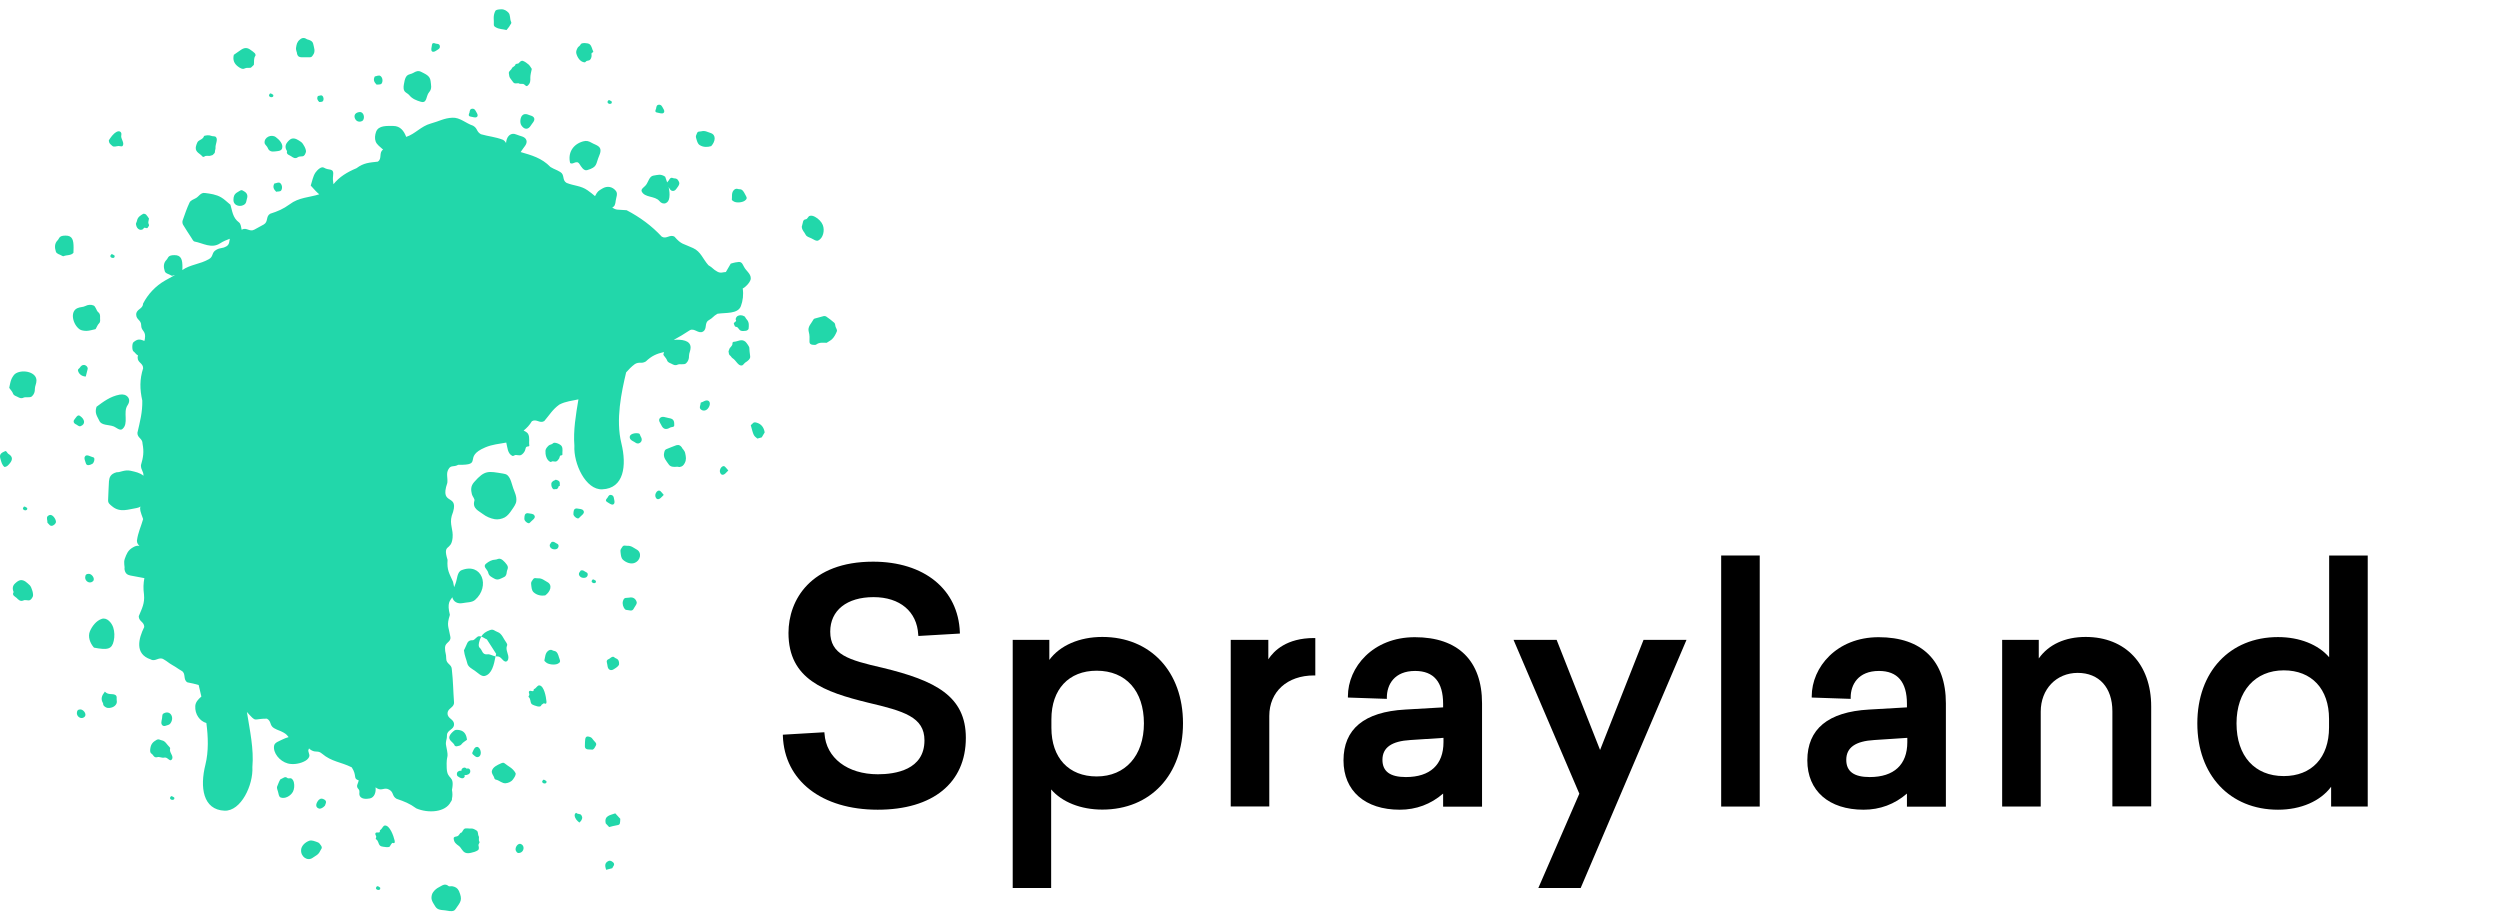 <?xml version="1.0" encoding="UTF-8"?> <svg xmlns="http://www.w3.org/2000/svg" width="130" height="48" viewBox="0 0 130 48" fill="none"> <path d="M45.641 42.105C42.728 42.105 40.792 40.596 40.709 38.267V38.204L42.867 38.077L42.874 38.147C42.956 39.409 44.067 40.262 45.648 40.262C46.555 40.262 48.072 40.034 48.072 38.5C48.072 37.288 47.012 36.979 45.133 36.537C42.874 35.981 41.001 35.331 41.001 32.913C41.001 31.202 42.15 29.207 45.4 29.207C48.06 29.207 49.83 30.647 49.913 32.882V32.945L47.755 33.071L47.748 33.002C47.685 31.802 46.797 31.051 45.425 31.051C44.035 31.051 43.172 31.739 43.172 32.844C43.172 34.043 44.105 34.315 45.895 34.725C48.637 35.388 50.224 36.196 50.224 38.368C50.224 40.71 48.51 42.105 45.641 42.105Z" fill="black"></path> <path d="M52.661 46.177V33.273H54.565V34.315C55.117 33.563 56.133 33.121 57.32 33.121C59.827 33.121 61.516 34.927 61.516 37.61C61.516 40.293 59.827 42.099 57.32 42.099C56.197 42.099 55.225 41.707 54.66 41.051V46.177H52.661V46.177ZM57.028 34.877C55.575 34.877 54.673 35.842 54.673 37.402V37.85C54.673 39.409 55.575 40.375 57.028 40.375C58.52 40.375 59.484 39.289 59.484 37.616C59.484 35.925 58.545 34.877 57.028 34.877Z" fill="black"></path> <path d="M63.998 41.941V33.273H65.953V34.283C66.245 33.835 66.911 33.178 68.326 33.178H68.396V35.123H68.326C66.936 35.123 66.003 35.969 66.003 37.231V41.935H63.998V41.941Z" fill="black"></path> <path d="M72.788 42.105C70.986 42.105 69.862 41.127 69.862 39.542C69.862 37.907 70.941 37.017 73.068 36.897L75.042 36.783V36.6C75.042 35.464 74.553 34.889 73.588 34.889C72.503 34.889 72.116 35.603 72.116 36.272V36.341L70.091 36.272V36.209C70.091 34.694 71.392 33.134 73.569 33.134C75.822 33.134 77.066 34.359 77.066 36.575V41.947H75.042V41.266C74.401 41.821 73.639 42.105 72.788 42.105ZM73.347 38.481C72.363 38.538 71.887 38.873 71.887 39.511C71.887 40.117 72.287 40.407 73.106 40.407C74.369 40.407 75.061 39.763 75.061 38.595V38.368L73.347 38.481Z" fill="black"></path> <path d="M79.993 46.177L82.125 41.272L78.704 33.273H80.945L83.204 38.999L85.464 33.273H87.698L82.195 46.177H79.993Z" fill="black"></path> <path d="M91.506 28.886H89.501V41.941H91.506V28.886Z" fill="black"></path> <path d="M96.907 42.105C95.105 42.105 93.981 41.127 93.981 39.542C93.981 37.907 95.061 37.017 97.187 36.897L99.161 36.783V36.6C99.161 35.464 98.672 34.889 97.707 34.889C96.622 34.889 96.235 35.603 96.235 36.272V36.341L94.21 36.272V36.209C94.21 34.694 95.511 33.134 97.688 33.134C99.942 33.134 101.186 34.359 101.186 36.575V41.947H99.161V41.266C98.52 41.821 97.758 42.105 96.907 42.105ZM97.466 38.481C96.482 38.538 96.006 38.873 96.006 39.511C96.006 40.117 96.406 40.407 97.225 40.407C98.488 40.407 99.18 39.763 99.18 38.595V38.368L97.466 38.481Z" fill="black"></path> <path d="M109.844 41.941V36.985C109.844 35.754 109.152 34.99 108.041 34.99C106.93 34.99 106.118 35.836 106.118 37.004V41.941H104.112V33.273H106.016V34.239C106.531 33.513 107.387 33.121 108.454 33.121C110.523 33.121 111.862 34.536 111.862 36.733V41.934H109.844V41.941Z" fill="black"></path> <path d="M118.457 42.105C115.95 42.105 114.261 40.3 114.261 37.617C114.261 34.933 115.95 33.128 118.457 33.128C119.58 33.128 120.551 33.519 121.116 34.176V28.886H123.122V41.941H121.218V40.912C120.659 41.663 119.644 42.105 118.457 42.105ZM118.755 34.858C117.263 34.858 116.299 35.944 116.299 37.617C116.299 39.308 117.238 40.356 118.755 40.356C120.209 40.356 121.11 39.391 121.11 37.831V37.383C121.11 35.824 120.209 34.858 118.755 34.858Z" fill="black"></path> <path fill-rule="evenodd" clip-rule="evenodd" d="M10.179 7.68C10.179 7.611 10.249 7.402 10.293 7.358C10.395 7.257 10.566 7.238 10.611 7.068C10.738 7.03 10.871 7.017 10.998 7.068C11.068 7.099 11.169 7.068 11.226 7.124C11.353 7.257 11.188 7.497 11.207 7.699C11.214 7.756 11.169 7.825 11.176 7.901C11.182 7.951 11.112 8.008 11.068 8.052C11.049 8.078 10.998 8.071 10.966 8.09C10.852 8.141 10.719 8.052 10.611 8.153C10.598 8.166 10.541 8.153 10.528 8.141C10.408 7.983 10.166 7.926 10.179 7.68ZM4.149 17.131C4.238 17.187 4.378 17.206 4.505 17.206C4.657 17.2 4.809 17.149 4.962 17.118C4.974 17.118 4.987 17.086 4.993 17.074C5.044 16.985 5.076 16.891 5.146 16.821C5.235 16.733 5.203 16.632 5.203 16.537C5.203 16.424 5.222 16.329 5.108 16.234C5 16.146 4.987 15.931 4.854 15.881C4.72 15.83 4.574 15.843 4.441 15.912C4.308 15.982 4.168 15.956 4.022 16.026C3.622 16.203 3.787 16.884 4.149 17.131ZM0.83 19.41C0.734 19.46 0.658 19.586 0.601 19.7C0.538 19.839 0.519 20.003 0.481 20.155C0.474 20.167 0.5 20.186 0.506 20.205C0.563 20.287 0.639 20.363 0.671 20.451C0.715 20.578 0.817 20.584 0.906 20.634C1.007 20.685 1.09 20.742 1.223 20.678C1.35 20.622 1.553 20.704 1.661 20.609C1.769 20.508 1.82 20.375 1.813 20.224C1.813 20.073 1.896 19.953 1.896 19.795C1.909 19.353 1.21 19.195 0.83 19.41ZM2.48 26.84C2.397 26.916 2.474 27.061 2.467 27.181C2.493 27.206 2.524 27.238 2.55 27.269C2.607 27.345 2.683 27.37 2.766 27.32C2.899 27.244 2.937 27.156 2.892 27.042C2.835 26.891 2.658 26.663 2.48 26.84ZM1.414 26.48C1.426 26.449 1.42 26.411 1.388 26.398C1.337 26.379 1.299 26.322 1.242 26.348C1.23 26.379 1.191 26.404 1.191 26.442C1.198 26.499 1.255 26.543 1.337 26.537C1.375 26.531 1.401 26.512 1.414 26.48ZM6.225 20.521C5.736 20.609 5.368 20.893 5.019 21.152C4.911 21.493 5.051 21.638 5.171 21.891C5.279 22.124 5.654 22.08 5.895 22.168C6.041 22.219 6.225 22.415 6.358 22.314C6.714 22.029 6.383 21.442 6.631 21.076C6.739 20.918 6.745 20.761 6.65 20.647C6.555 20.533 6.409 20.489 6.225 20.521ZM7.259 11.941C7.329 11.973 7.443 11.929 7.456 11.897C7.501 11.764 7.634 11.929 7.685 11.834C7.742 11.727 7.78 11.746 7.723 11.632C7.691 11.569 7.735 11.461 7.748 11.367C7.704 11.304 7.659 11.222 7.596 11.159C7.564 11.127 7.475 11.102 7.443 11.121C7.304 11.203 7.164 11.285 7.126 11.468C7.113 11.543 7.063 11.613 7.069 11.651C7.088 11.809 7.158 11.903 7.259 11.941ZM5.958 13.355C5.971 13.324 5.965 13.286 5.933 13.273C5.882 13.254 5.844 13.198 5.787 13.223C5.774 13.254 5.736 13.28 5.736 13.318C5.742 13.374 5.8 13.418 5.882 13.412C5.92 13.412 5.946 13.393 5.958 13.355ZM1.071 30.167C0.969 30.18 0.874 30.255 0.792 30.331C0.652 30.451 0.633 30.615 0.709 30.786C0.601 30.962 0.798 31.026 0.868 31.095C0.944 31.171 1.052 31.303 1.223 31.221C1.293 31.183 1.395 31.221 1.483 31.221C1.604 31.221 1.655 31.114 1.699 31.038C1.769 30.931 1.648 30.54 1.553 30.439C1.414 30.312 1.268 30.148 1.071 30.167ZM0.436 23.602C0.379 23.57 0.36 23.475 0.296 23.456C0.277 23.45 0.258 23.463 0.239 23.475C0.22 23.482 0.201 23.494 0.182 23.5C-0.002 23.589 -0.034 23.69 0.03 23.886C0.074 24.031 0.1 24.176 0.233 24.283C0.385 24.271 0.449 24.163 0.525 24.075C0.677 23.879 0.646 23.728 0.436 23.602ZM5.838 7.585C5.92 7.667 6.06 7.592 6.174 7.592C6.244 7.592 6.345 7.642 6.383 7.579C6.485 7.408 6.263 7.219 6.307 7.03C6.326 6.948 6.307 6.885 6.25 6.847C6.199 6.815 6.13 6.821 6.06 6.859C5.869 6.967 5.761 7.143 5.66 7.295C5.666 7.465 5.749 7.503 5.838 7.585ZM3.826 12.876C3.826 12.503 3.775 12.244 3.407 12.251C3.058 12.251 3.096 12.396 3 12.491C2.823 12.667 2.842 12.882 2.905 13.084C2.943 13.21 3.115 13.229 3.223 13.299C3.242 13.311 3.28 13.33 3.299 13.324C3.47 13.248 3.686 13.299 3.819 13.147C3.819 13.046 3.826 12.964 3.826 12.876ZM8.935 39.498C8.941 39.479 8.967 39.447 8.967 39.409C8.979 39.239 8.795 39.113 8.846 38.923C8.853 38.898 8.833 38.86 8.808 38.841C8.681 38.721 8.592 38.526 8.421 38.5C8.313 38.481 8.256 38.406 8.129 38.481C7.951 38.582 7.85 38.696 7.818 38.911C7.799 39.024 7.799 39.144 7.875 39.188C7.977 39.245 7.996 39.428 8.186 39.371C8.288 39.34 8.421 39.422 8.529 39.397C8.694 39.359 8.751 39.523 8.878 39.536C8.891 39.523 8.897 39.51 8.935 39.498ZM5.914 33.324C5.965 33.103 5.958 32.844 5.888 32.629C5.806 32.377 5.558 32.093 5.292 32.181C5 32.276 4.784 32.572 4.676 32.825C4.562 33.096 4.67 33.431 4.886 33.677C5.603 33.816 5.819 33.759 5.914 33.324ZM5.977 36.127C5.819 36.057 5.628 36.152 5.45 35.962C5.444 35.956 5.45 35.975 5.438 35.988C5.298 36.164 5.222 36.341 5.355 36.562C5.374 36.594 5.349 36.651 5.406 36.707C5.533 36.834 5.666 36.834 5.812 36.789C5.977 36.739 6.104 36.594 6.072 36.442C6.047 36.322 6.117 36.19 5.977 36.127ZM8.624 37.736C8.7 37.705 8.795 37.699 8.846 37.635C9.1 37.326 8.859 36.891 8.497 37.105C8.415 37.156 8.446 37.288 8.421 37.383C8.408 37.452 8.389 37.515 8.389 37.585C8.396 37.718 8.497 37.787 8.624 37.736ZM4.689 24.17C4.727 24.157 4.765 24.138 4.803 24.119C4.905 24.05 4.949 23.803 4.86 23.785C4.714 23.753 4.486 23.583 4.409 23.753C4.365 23.841 4.422 23.949 4.448 24.043C4.479 24.182 4.555 24.214 4.689 24.17ZM8.891 41.404C8.878 41.436 8.84 41.461 8.84 41.499C8.846 41.556 8.903 41.6 8.986 41.594C9.03 41.587 9.056 41.568 9.062 41.537C9.075 41.505 9.068 41.467 9.037 41.455C8.986 41.436 8.948 41.385 8.891 41.404ZM4.866 30.18C4.924 30.047 4.765 29.839 4.619 29.839C4.492 29.839 4.435 29.889 4.429 30.022C4.422 30.18 4.574 30.319 4.727 30.281C4.784 30.268 4.847 30.224 4.866 30.18ZM4.187 22.162C4.46 22.061 4.416 21.802 4.156 21.625C4.029 21.537 3.946 21.727 3.87 21.815C3.794 21.903 3.832 22.011 3.94 22.061C4.016 22.086 4.092 22.194 4.187 22.162ZM4.562 19.176C4.568 19.145 4.549 19.094 4.524 19.062C4.409 18.93 4.251 18.955 4.156 19.113C4.124 19.163 4.041 19.195 4.054 19.264C4.086 19.429 4.238 19.574 4.46 19.58C4.492 19.448 4.53 19.309 4.562 19.176ZM4.187 36.89C4.06 36.89 4.003 36.941 3.997 37.074C3.991 37.231 4.143 37.37 4.295 37.332C4.346 37.32 4.409 37.276 4.429 37.231C4.492 37.099 4.333 36.897 4.187 36.89ZM14.133 5.054C14.178 5.047 14.203 5.028 14.21 4.997C14.222 4.965 14.216 4.927 14.184 4.915C14.133 4.896 14.095 4.839 14.038 4.864C14.025 4.896 13.987 4.921 13.987 4.959C13.994 5.022 14.051 5.06 14.133 5.054ZM30.135 8.532C30.217 8.658 30.351 8.898 30.528 8.848C31.087 8.684 30.966 8.539 31.163 8.084C31.379 7.585 30.998 7.566 30.757 7.421C30.617 7.339 30.497 7.301 30.319 7.352C29.792 7.503 29.519 7.945 29.646 8.475C29.798 8.595 29.976 8.286 30.135 8.532ZM27.152 6.007C27.05 6.121 27.025 6.379 27.107 6.512C27.259 6.752 27.469 6.758 27.609 6.518C27.672 6.411 27.818 6.291 27.78 6.152C27.735 6.013 27.545 6.007 27.431 5.95C27.336 5.919 27.234 5.919 27.152 6.007ZM25.679 1.272C25.673 1.348 25.717 1.386 25.787 1.424C25.965 1.525 26.155 1.512 26.339 1.563C26.415 1.462 26.491 1.386 26.53 1.297C26.549 1.253 26.618 1.222 26.574 1.127C26.504 0.982 26.549 0.78 26.441 0.66C26.352 0.565 26.225 0.477 26.066 0.483C25.939 0.489 25.819 0.496 25.762 0.559C25.616 0.837 25.698 1.058 25.679 1.272ZM30.395 3.242C30.446 3.248 30.465 3.185 30.503 3.172C30.56 3.147 30.643 3.154 30.681 3.109C30.731 3.059 30.757 2.977 30.763 2.907C30.77 2.838 30.719 2.756 30.827 2.724C30.839 2.718 30.852 2.686 30.852 2.68C30.782 2.56 30.782 2.402 30.662 2.301C30.573 2.225 30.236 2.213 30.198 2.301C30.16 2.396 30.065 2.421 30.033 2.491C29.989 2.579 29.938 2.68 29.97 2.787C30.02 2.977 30.166 3.223 30.395 3.242ZM26.46 3.81C26.472 3.911 26.479 4.018 26.555 4.1C26.58 4.126 26.599 4.164 26.625 4.195C26.733 4.347 26.733 4.347 26.961 4.328C26.98 4.328 27.006 4.359 27.031 4.359C27.095 4.366 27.158 4.353 27.215 4.366C27.285 4.385 27.355 4.523 27.431 4.46C27.583 4.334 27.583 4.201 27.577 4.037C27.577 3.892 27.621 3.747 27.653 3.583C27.596 3.501 27.552 3.412 27.488 3.356C27.399 3.28 27.298 3.204 27.19 3.166C27.107 3.141 27.037 3.21 26.98 3.28C26.948 3.324 26.815 3.311 26.809 3.343C26.784 3.463 26.65 3.469 26.618 3.551C26.58 3.652 26.447 3.69 26.46 3.81ZM38.158 10.477C38.291 10.559 38.602 10.534 38.735 10.432C38.837 10.357 38.856 10.294 38.792 10.193C38.723 10.085 38.684 9.94 38.564 9.864C38.5 9.826 38.431 9.852 38.373 9.826C38.272 9.789 38.189 9.845 38.139 9.908C38.031 10.047 38.075 10.224 38.056 10.388C38.056 10.414 38.12 10.451 38.158 10.477ZM31.734 5.401C31.779 5.395 31.804 5.376 31.811 5.344C31.823 5.313 31.817 5.275 31.785 5.262C31.734 5.243 31.696 5.186 31.639 5.212C31.626 5.243 31.588 5.268 31.588 5.306C31.601 5.369 31.658 5.414 31.734 5.401ZM24.473 6.064C24.581 6.076 24.733 6.152 24.809 6.07C24.873 6.007 24.816 5.906 24.784 5.855C24.733 5.767 24.695 5.647 24.562 5.653C24.429 5.66 24.429 5.773 24.41 5.868C24.41 5.874 24.397 5.881 24.397 5.893C24.352 5.994 24.378 6.051 24.473 6.064ZM12.756 10.59C12.813 10.521 12.813 10.42 12.839 10.338C12.896 10.18 12.851 10.047 12.718 9.965C12.534 9.845 12.553 9.877 12.344 9.997C12.166 10.098 12.14 10.243 12.14 10.388C12.128 10.729 12.572 10.799 12.756 10.59ZM34.286 10.451C34.381 10.571 34.508 10.609 34.616 10.565C34.724 10.521 34.787 10.42 34.806 10.268C34.832 10.079 34.806 9.896 34.768 9.725C34.819 9.82 34.87 9.915 34.971 9.927C35.111 9.946 35.175 9.807 35.225 9.744C35.282 9.675 35.346 9.561 35.321 9.498C35.289 9.403 35.232 9.277 35.079 9.277C35.016 9.277 34.946 9.233 34.908 9.246C34.806 9.277 34.794 9.384 34.736 9.429C34.718 9.448 34.705 9.467 34.692 9.486C34.66 9.384 34.622 9.283 34.59 9.189C34.349 9.025 34.203 9.1 33.975 9.132C33.765 9.164 33.715 9.46 33.588 9.624C33.511 9.725 33.321 9.82 33.365 9.946C33.518 10.294 34.057 10.174 34.286 10.451ZM34.178 5.855C34.286 5.868 34.438 5.944 34.514 5.862C34.578 5.799 34.521 5.698 34.489 5.647C34.438 5.559 34.4 5.439 34.267 5.445C34.133 5.451 34.133 5.565 34.114 5.66C34.114 5.666 34.102 5.672 34.102 5.685C34.057 5.786 34.076 5.843 34.178 5.855ZM36.387 7.547C36.577 7.667 36.806 7.655 36.983 7.598C37.206 7.352 37.25 7.011 36.952 6.916C36.793 6.866 36.66 6.777 36.469 6.828C36.38 6.853 36.285 6.809 36.241 6.935C36.209 7.023 36.158 7.08 36.203 7.194C36.241 7.314 36.266 7.472 36.387 7.547ZM15.155 40.483C15.098 40.445 14.99 40.502 14.946 40.457C14.863 40.388 14.806 40.407 14.73 40.451C14.667 40.489 14.597 40.514 14.578 40.527C14.489 40.672 14.476 40.76 14.419 40.88C14.375 40.969 14.432 41.076 14.457 41.171C14.489 41.278 14.495 41.429 14.59 41.467C14.8 41.556 15.105 41.404 15.232 41.171C15.301 41.038 15.32 40.849 15.282 40.685C15.263 40.609 15.225 40.527 15.155 40.483ZM14.279 7.876C14.406 7.857 14.616 7.869 14.667 7.724C14.749 7.491 14.508 7.251 14.343 7.131C14.108 6.96 13.727 7.137 13.759 7.434C13.772 7.528 13.886 7.592 13.924 7.693C13.987 7.869 14.133 7.895 14.279 7.876ZM22.677 2.636C22.759 2.579 22.886 2.541 22.874 2.409C22.861 2.276 22.753 2.282 22.658 2.27C22.651 2.27 22.639 2.263 22.632 2.257C22.531 2.219 22.467 2.244 22.461 2.339C22.455 2.446 22.385 2.598 22.467 2.674C22.537 2.724 22.632 2.667 22.677 2.636ZM15.136 8.122C15.219 8.179 15.346 8.286 15.492 8.172C15.549 8.128 15.65 8.141 15.733 8.128C15.847 8.109 15.873 7.996 15.904 7.92C15.955 7.806 15.771 7.459 15.657 7.383C15.511 7.282 15.339 7.156 15.162 7.213C15.073 7.244 14.99 7.333 14.927 7.415C14.819 7.554 14.825 7.712 14.927 7.857C14.87 8.04 15.06 8.065 15.136 8.122ZM12.363 3.45C12.458 3.526 12.61 3.621 12.712 3.564C12.832 3.501 12.934 3.545 13.048 3.52C13.092 3.475 13.15 3.425 13.2 3.374C13.226 3.217 13.175 3.046 13.283 2.895C13.302 2.869 13.277 2.794 13.245 2.762C13.181 2.699 13.105 2.648 13.035 2.598C12.87 2.472 12.724 2.465 12.54 2.585C12.407 2.674 12.274 2.775 12.159 2.85C12.09 3.122 12.185 3.311 12.363 3.45ZM14.267 9.542C14.165 9.725 14.241 9.852 14.362 9.972C14.444 9.946 14.571 9.978 14.622 9.902C14.698 9.789 14.673 9.599 14.565 9.517C14.482 9.454 14.362 9.536 14.267 9.542ZM19.846 4.34C19.922 4.227 19.897 4.037 19.789 3.955C19.7 3.886 19.579 3.968 19.491 3.974C19.389 4.157 19.465 4.284 19.586 4.403C19.668 4.385 19.795 4.416 19.846 4.34ZM21.274 4.94C21.433 5.142 21.655 5.224 21.89 5.294C22.017 5.331 22.105 5.294 22.156 5.167C22.207 5.041 22.226 4.896 22.309 4.801C22.48 4.612 22.41 4.416 22.391 4.214C22.359 3.924 22.105 3.848 21.896 3.734C21.75 3.659 21.623 3.709 21.49 3.791C21.388 3.854 21.249 3.854 21.16 3.936C21.077 4.025 21.039 4.17 21.02 4.296C20.995 4.422 20.957 4.58 21.02 4.713C21.077 4.826 21.211 4.858 21.274 4.94ZM15.669 2.977C15.822 2.983 15.968 2.97 16.12 2.977C16.203 2.977 16.228 2.933 16.272 2.869C16.425 2.667 16.323 2.472 16.285 2.276C16.253 2.137 16.114 2.08 15.98 2.049C15.936 2.036 15.898 1.998 15.86 1.986C15.752 1.96 15.676 1.979 15.581 2.068C15.441 2.188 15.422 2.314 15.396 2.472C15.371 2.617 15.454 2.724 15.447 2.8C15.492 2.958 15.581 2.97 15.669 2.977ZM16.793 5.256C16.85 5.174 16.831 5.035 16.755 4.978C16.691 4.927 16.602 4.991 16.533 4.991C16.456 5.123 16.514 5.218 16.602 5.306C16.666 5.294 16.755 5.313 16.793 5.256ZM18.621 6.316C18.703 6.342 18.83 6.323 18.881 6.247C18.957 6.133 18.932 5.944 18.824 5.862C18.735 5.792 18.602 5.837 18.526 5.881C18.348 5.994 18.456 6.272 18.621 6.316ZM36.825 20.836C36.698 20.779 36.565 20.906 36.438 20.937C36.438 21.051 36.342 21.19 36.431 21.278C36.545 21.392 36.73 21.373 36.837 21.209C36.933 21.07 36.945 20.893 36.825 20.836ZM31.658 34.27C31.569 34.302 31.531 34.365 31.557 34.447C31.595 34.574 31.576 34.763 31.703 34.826C31.829 34.889 31.937 34.782 32.014 34.738C32.09 34.687 32.191 34.605 32.191 34.536C32.198 34.435 32.185 34.296 32.039 34.239C31.976 34.22 31.925 34.151 31.887 34.151C31.779 34.151 31.728 34.245 31.658 34.27ZM31.499 42.818C31.563 42.888 31.626 42.957 31.677 43.008C31.804 42.976 31.925 42.938 32.052 42.919C32.21 42.894 32.236 42.875 32.248 42.717C32.255 42.673 32.255 42.635 32.255 42.578C32.16 42.471 32.071 42.383 31.994 42.294C31.741 42.389 31.404 42.408 31.499 42.818ZM31.798 25.742C31.671 25.704 31.633 25.811 31.582 25.893C31.576 25.899 31.569 25.906 31.563 25.912C31.487 25.994 31.487 26.057 31.576 26.108C31.677 26.158 31.791 26.278 31.893 26.228C31.976 26.183 31.956 26.07 31.944 26.013C31.918 25.912 31.931 25.779 31.798 25.742ZM32.724 31.076C32.572 31.108 32.458 31.032 32.394 31.253C32.35 31.398 32.401 31.581 32.509 31.689C32.547 31.726 32.604 31.714 32.648 31.726C32.87 31.771 32.902 31.758 32.997 31.575C33.042 31.493 33.137 31.398 33.105 31.297C33.054 31.133 32.915 31.032 32.724 31.076ZM33.099 28.57C32.947 28.488 32.826 28.368 32.617 28.381C32.521 28.387 32.432 28.324 32.356 28.444C32.306 28.526 32.242 28.576 32.267 28.702C32.286 28.848 32.286 29.006 32.394 29.107C32.566 29.264 32.813 29.346 32.997 29.271C33.321 29.144 33.391 28.721 33.099 28.57ZM31.588 44.801C31.461 44.889 31.442 45.003 31.518 45.23C31.62 45.205 31.728 45.173 31.836 45.148C31.855 45.116 31.868 45.085 31.893 45.047C31.95 44.971 31.95 44.902 31.88 44.839C31.772 44.744 31.683 44.731 31.588 44.801ZM33.219 22.541C33.054 22.497 32.705 22.547 32.75 22.768C32.775 22.907 32.966 22.951 33.08 23.04C33.105 23.058 33.162 23.065 33.2 23.059C33.372 23.014 33.416 22.857 33.321 22.705C33.283 22.654 33.289 22.56 33.219 22.541ZM30.554 29.927C30.573 29.864 30.566 29.795 30.497 29.763C30.401 29.725 30.325 29.618 30.198 29.668C30.166 29.731 30.09 29.782 30.103 29.864C30.122 29.978 30.236 30.066 30.395 30.047C30.484 30.035 30.528 29.997 30.554 29.927ZM29.976 42.276C29.944 42.244 29.875 42.339 29.881 42.395C29.894 42.566 30.002 42.673 30.128 42.774C30.16 42.736 30.198 42.711 30.217 42.679C30.294 42.547 30.294 42.503 30.23 42.389C30.173 42.301 30.046 42.351 29.976 42.276ZM30.712 38.336C30.459 38.229 30.427 38.349 30.42 38.582C30.414 38.658 30.414 38.728 30.414 38.803C30.408 38.904 30.471 38.955 30.56 38.968C30.649 38.98 30.744 38.974 30.827 38.98C30.865 38.949 30.89 38.93 30.909 38.904C31.042 38.683 31.042 38.683 30.865 38.494C30.814 38.444 30.789 38.368 30.712 38.336ZM30.909 30.325C30.954 30.319 30.979 30.3 30.985 30.268C30.998 30.236 30.992 30.199 30.96 30.186C30.909 30.167 30.871 30.11 30.814 30.136C30.801 30.167 30.763 30.192 30.763 30.23C30.776 30.287 30.833 30.331 30.909 30.325ZM35.447 23.254C35.333 23.109 35.225 23.128 35.13 23.166C34.971 23.223 34.813 23.292 34.654 23.355C34.572 23.387 34.559 23.45 34.54 23.526C34.464 23.797 34.654 23.968 34.775 24.151C34.864 24.283 35.035 24.29 35.194 24.271C35.244 24.264 35.301 24.29 35.346 24.283C35.467 24.264 35.536 24.214 35.606 24.081C35.701 23.898 35.67 23.753 35.632 23.576C35.606 23.418 35.473 23.336 35.447 23.254ZM38.761 17.768C38.558 17.598 38.355 17.768 38.151 17.774C38.126 17.774 38.081 17.819 38.088 17.838C38.107 17.995 37.942 18.052 37.916 18.179C37.91 18.216 37.878 18.254 37.885 18.286C37.898 18.355 37.904 18.444 37.948 18.475C38.018 18.52 38.043 18.602 38.094 18.627C38.278 18.74 38.38 19.031 38.57 19.006C38.653 18.993 38.691 18.892 38.761 18.848C38.888 18.772 39.034 18.658 39.008 18.52C38.977 18.343 38.977 18.216 38.964 18.071C38.951 18.008 38.812 17.812 38.761 17.768ZM39.326 21.973C39.249 21.954 39.192 21.954 39.142 22.017C39.11 22.049 39.072 22.08 39.04 22.112C39.186 22.654 39.186 22.654 39.383 22.806C39.459 22.787 39.541 22.762 39.611 22.743C39.662 22.654 39.719 22.566 39.764 22.484C39.719 22.225 39.592 22.042 39.326 21.973ZM37.561 24.258C37.485 24.296 37.415 24.435 37.434 24.529C37.472 24.694 37.58 24.738 37.707 24.631C37.764 24.58 37.815 24.523 37.872 24.466C37.815 24.403 37.777 24.34 37.72 24.29C37.682 24.239 37.624 24.22 37.561 24.258ZM42.556 12.503C42.797 12.383 42.899 11.992 42.785 11.701C42.721 11.537 42.563 11.373 42.385 11.278C42.296 11.228 42.194 11.196 42.099 11.228C42.023 11.253 41.985 11.392 41.915 11.398C41.782 11.417 41.763 11.487 41.744 11.588C41.731 11.676 41.693 11.758 41.693 11.783C41.699 11.986 41.826 12.055 41.89 12.2C41.941 12.307 42.08 12.345 42.182 12.389C42.302 12.446 42.448 12.56 42.556 12.503ZM16.501 43.791C16.361 43.746 16.215 43.671 16.076 43.721C15.854 43.803 15.669 43.993 15.657 44.195C15.631 44.548 15.987 44.801 16.26 44.605C16.399 44.504 16.564 44.447 16.647 44.252C16.685 44.163 16.78 44.106 16.704 43.986C16.641 43.911 16.622 43.828 16.501 43.791ZM30.103 26.941C30.198 26.821 30.452 26.695 30.332 26.543C30.268 26.461 30.148 26.468 30.052 26.449C29.906 26.417 29.837 26.48 29.824 26.619C29.817 26.663 29.817 26.701 29.817 26.745C29.837 26.865 30.04 27.011 30.103 26.941ZM34.203 25.527C34.127 25.565 34.057 25.704 34.076 25.798C34.114 25.963 34.222 26.007 34.349 25.899C34.407 25.849 34.457 25.792 34.514 25.735C34.457 25.672 34.419 25.609 34.362 25.558C34.324 25.514 34.267 25.495 34.203 25.527ZM38.164 16.846C38.221 16.96 38.183 16.985 38.31 17.004C38.386 17.017 38.424 17.156 38.52 17.194C38.596 17.225 38.697 17.213 38.792 17.2C38.843 17.194 38.919 17.137 38.926 17.099C38.945 16.929 38.964 16.758 38.831 16.613C38.773 16.55 38.748 16.468 38.71 16.449C38.577 16.373 38.443 16.379 38.348 16.436C38.278 16.48 38.24 16.6 38.259 16.625C38.342 16.733 38.12 16.752 38.164 16.846ZM34.851 22.232C34.908 22.2 34.997 22.219 35.047 22.168C35.06 22.156 35.054 22.131 35.06 22.112C35.06 22.093 35.06 22.067 35.06 22.049C35.06 21.846 34.984 21.771 34.775 21.739C34.622 21.714 34.438 21.613 34.318 21.739C34.21 21.853 34.33 21.992 34.381 22.093C34.483 22.326 34.635 22.364 34.851 22.232ZM39.04 14.466C39.04 14.227 38.792 14.081 38.691 13.879C38.564 13.62 38.526 13.589 38.24 13.646C38.164 13.658 38.094 13.684 37.999 13.709C37.91 13.867 37.821 14.006 37.745 14.145C37.599 14.145 37.485 14.227 37.301 14.126C37.053 13.987 37.085 13.936 36.837 13.791C36.552 13.475 36.444 13.084 36.044 12.901C35.517 12.655 35.441 12.73 35.073 12.307C34.825 12.168 34.66 12.453 34.413 12.307C33.886 11.739 33.283 11.297 32.585 10.931C32.115 10.893 32.033 10.938 31.836 10.786C31.963 10.736 31.994 10.641 32.02 10.42C32.039 10.268 32.141 10.073 32.026 9.927C31.861 9.713 31.582 9.643 31.315 9.807C31.112 9.934 31.081 9.934 30.941 10.199C30.827 10.104 30.712 10.003 30.554 9.896C30.205 9.65 29.855 9.669 29.462 9.511C29.214 9.366 29.38 9.088 29.132 8.943C28.884 8.797 28.872 8.829 28.624 8.684C28.167 8.21 27.634 8.071 27.075 7.907C27.095 7.882 27.107 7.863 27.126 7.831C27.221 7.667 27.437 7.497 27.374 7.295C27.31 7.087 27.031 7.08 26.86 6.998C26.72 6.935 26.568 6.941 26.447 7.074C26.371 7.156 26.326 7.295 26.314 7.434C26.282 7.377 26.238 7.32 26.155 7.27C25.749 7.112 25.419 7.099 25.006 6.979C24.759 6.834 24.848 6.682 24.6 6.537C24.219 6.411 23.921 6.102 23.527 6.121C23.089 6.14 22.842 6.304 22.398 6.424C21.89 6.563 21.591 6.967 21.122 7.118C21.008 6.809 20.811 6.55 20.455 6.55C20.132 6.55 19.681 6.506 19.554 6.859C19.497 7.023 19.478 7.206 19.535 7.358C19.598 7.528 19.763 7.629 19.922 7.781C19.687 7.92 19.884 8.267 19.643 8.406C19.211 8.456 18.913 8.463 18.538 8.747C18.043 8.955 17.65 9.195 17.339 9.58C17.313 9.429 17.301 9.29 17.32 9.151C17.383 8.696 17.117 8.892 16.85 8.722C16.704 8.627 16.488 8.854 16.399 8.98C16.272 9.176 16.234 9.422 16.158 9.65C16.355 9.871 16.482 10.009 16.602 10.104C16.095 10.268 15.536 10.262 15.066 10.622C14.717 10.874 14.457 10.982 14.051 11.114C13.81 11.253 13.962 11.525 13.721 11.67C13.473 11.809 13.473 11.802 13.226 11.941C12.978 12.08 12.82 11.802 12.578 11.941C12.572 11.941 12.572 11.948 12.566 11.948C12.54 11.815 12.521 11.638 12.432 11.569C12.09 11.323 12.077 10.944 11.982 10.647C11.804 10.502 11.664 10.357 11.499 10.262C11.239 10.111 10.947 10.073 10.655 10.035C10.427 10.003 10.344 10.224 10.179 10.306C10.065 10.363 9.913 10.426 9.862 10.521C9.716 10.824 9.608 11.152 9.494 11.474C9.475 11.537 9.487 11.638 9.525 11.695C9.659 11.916 9.798 12.131 9.944 12.352C9.995 12.427 10.046 12.547 10.116 12.56C10.554 12.642 10.998 12.945 11.442 12.655C11.607 12.547 11.779 12.478 11.95 12.415C11.918 12.554 11.937 12.711 11.779 12.806C11.537 12.945 11.48 12.857 11.239 12.995C10.992 13.134 11.112 13.336 10.865 13.475C10.389 13.747 9.906 13.747 9.481 14.043C9.481 13.993 9.487 13.943 9.487 13.892C9.487 13.52 9.436 13.261 9.068 13.267C8.719 13.267 8.757 13.412 8.662 13.507C8.484 13.684 8.503 13.898 8.567 14.1C8.605 14.227 8.776 14.245 8.884 14.315C8.903 14.328 8.941 14.347 8.96 14.34C9.005 14.321 9.056 14.309 9.1 14.302C8.922 14.397 8.757 14.492 8.586 14.586C8.091 14.87 7.697 15.287 7.437 15.792C7.437 16.07 7.082 16.07 7.082 16.354C7.082 16.632 7.342 16.632 7.342 16.916C7.342 17.194 7.545 17.194 7.545 17.478C7.545 17.598 7.526 17.667 7.507 17.73C7.456 17.705 7.399 17.686 7.329 17.667C7.164 17.629 7.05 17.705 6.942 17.794C6.859 17.857 6.859 18.216 6.942 18.273C7.025 18.33 7.075 18.437 7.177 18.482C7.164 18.513 7.158 18.551 7.158 18.595C7.158 18.873 7.443 18.873 7.443 19.151C7.259 19.725 7.266 20.237 7.399 20.83C7.412 21.436 7.278 21.928 7.145 22.509C7.145 22.787 7.412 22.787 7.412 23.071C7.494 23.507 7.45 23.778 7.329 24.189C7.329 24.466 7.456 24.466 7.462 24.738C7.266 24.58 7.044 24.536 6.79 24.479C6.479 24.41 6.237 24.574 6.072 24.555C5.73 24.643 5.685 24.839 5.666 25.028C5.641 25.35 5.641 25.672 5.622 25.994C5.609 26.165 5.711 26.228 5.831 26.329C6.244 26.676 6.688 26.48 7.107 26.417C7.183 26.404 7.247 26.379 7.304 26.341C7.259 26.487 7.297 26.594 7.443 26.992C7.329 27.396 7.177 27.686 7.12 28.115C7.12 28.248 7.183 28.317 7.253 28.387C7.145 28.361 7.037 28.387 6.904 28.469C6.65 28.614 6.58 28.81 6.491 29.05C6.409 29.271 6.504 29.466 6.472 29.58C6.504 29.845 6.644 29.896 6.783 29.927C7.018 29.978 7.259 30.009 7.494 30.06C7.501 30.06 7.501 30.06 7.507 30.06C7.456 30.344 7.443 30.584 7.488 30.918C7.532 31.379 7.38 31.644 7.215 32.042C7.215 32.326 7.501 32.326 7.501 32.604C7.202 33.204 6.993 34.012 7.837 34.289C8.078 34.428 8.256 34.138 8.497 34.277C8.738 34.416 8.726 34.447 8.967 34.586C9.214 34.725 9.202 34.744 9.443 34.883C9.69 35.022 9.5 35.344 9.747 35.483C9.951 35.52 10.141 35.565 10.331 35.621C10.376 35.798 10.42 36.007 10.471 36.221C10.3 36.367 10.166 36.518 10.154 36.714C10.128 37.149 10.395 37.503 10.731 37.597C10.826 38.311 10.852 39.075 10.681 39.763C10.389 40.931 10.547 42.111 11.677 42.156C12.534 42.187 13.175 40.817 13.124 39.889C13.207 38.949 12.991 37.976 12.839 37.023C13.365 37.604 13.137 37.364 13.88 37.37C14.127 37.509 14.007 37.718 14.248 37.863C14.495 38.002 14.514 37.964 14.762 38.103C14.914 38.191 14.946 38.26 15.009 38.33C14.901 38.361 14.793 38.399 14.692 38.45C14.527 38.538 14.286 38.601 14.254 38.772C14.184 39.144 14.54 39.586 14.965 39.7C15.2 39.763 15.524 39.731 15.784 39.611C15.911 39.555 16.038 39.472 16.082 39.334C16.12 39.226 15.993 39.069 16.044 38.98C16.057 38.955 16.063 38.936 16.069 38.917C16.101 38.949 16.133 38.98 16.19 39.012C16.438 39.151 16.526 39.005 16.742 39.188C17.25 39.618 17.726 39.618 18.291 39.902C18.583 40.35 18.342 40.489 18.653 40.577C18.64 40.64 18.621 40.704 18.596 40.76C18.545 40.868 18.564 40.956 18.634 41.026C18.735 41.127 18.665 41.234 18.691 41.341C18.748 41.556 19.034 41.562 19.237 41.518C19.471 41.467 19.56 41.196 19.529 40.943C19.554 40.962 19.586 40.981 19.617 41C19.865 41.139 19.992 40.918 20.239 41.063C20.487 41.202 20.373 41.392 20.62 41.537C21.026 41.676 21.293 41.777 21.648 42.036C22.264 42.301 23.172 42.25 23.445 41.688C23.451 41.676 23.464 41.669 23.47 41.657C23.502 41.606 23.508 41.568 23.502 41.524C23.534 41.398 23.534 41.246 23.502 41.076C23.661 40.268 23.254 40.602 23.229 39.94C23.197 39.132 23.362 39.561 23.204 38.803C23.146 38.526 23.242 38.519 23.242 38.235C23.242 37.951 23.61 37.951 23.61 37.667C23.61 37.383 23.273 37.383 23.273 37.099C23.273 36.815 23.61 36.815 23.61 36.531C23.565 35.931 23.565 35.419 23.496 34.82C23.496 34.536 23.204 34.536 23.204 34.252C23.204 33.968 23.14 33.968 23.14 33.683C23.14 33.399 23.47 33.393 23.419 33.115C23.318 32.528 23.216 32.547 23.394 31.973C23.235 31.348 23.4 31.234 23.521 31.057C23.572 31.285 23.788 31.417 24.067 31.36C24.283 31.316 24.543 31.335 24.702 31.196C25.508 30.489 25.057 29.233 24.003 29.649C23.762 29.744 23.781 30.117 23.686 30.35C23.661 30.413 23.635 30.47 23.616 30.533C23.604 30.451 23.584 30.363 23.559 30.256C23.362 29.807 23.235 29.656 23.273 29.113C23 28.229 23.464 28.683 23.534 27.97C23.578 27.522 23.369 27.276 23.489 26.827C23.978 25.558 22.816 26.398 23.261 25.11C23.293 24.839 23.185 24.631 23.318 24.403C23.451 24.163 23.584 24.308 23.826 24.17C25.171 24.195 24.035 23.772 25.228 23.267C25.616 23.103 25.933 23.09 26.326 23.014C26.39 23.267 26.39 23.582 26.637 23.703C26.701 23.734 26.758 23.658 26.815 23.658C26.904 23.658 27.012 23.696 27.088 23.665C27.177 23.62 27.259 23.526 27.298 23.431C27.342 23.336 27.31 23.21 27.475 23.216C27.494 23.216 27.532 23.178 27.526 23.166C27.488 22.97 27.564 22.756 27.463 22.566C27.431 22.503 27.336 22.44 27.228 22.389C27.393 22.257 27.539 22.105 27.659 21.903C27.901 21.764 28.059 22.036 28.3 21.897C28.573 21.581 28.732 21.291 29.087 21.038C29.424 20.862 29.754 20.843 30.078 20.767C29.944 21.575 29.805 22.383 29.868 23.178C29.817 24.113 30.459 25.483 31.315 25.445C32.445 25.401 32.597 24.22 32.312 23.052C32.007 21.821 32.318 20.382 32.559 19.365C32.693 19.214 32.826 19.069 33.016 18.93C33.258 18.791 33.34 18.936 33.581 18.797C33.892 18.5 34.133 18.399 34.527 18.305C34.521 18.349 34.508 18.393 34.495 18.437C34.489 18.45 34.514 18.469 34.521 18.488C34.578 18.57 34.654 18.646 34.686 18.734C34.73 18.86 34.832 18.867 34.921 18.917C35.022 18.968 35.105 19.024 35.238 18.961C35.365 18.905 35.568 18.987 35.676 18.892C35.784 18.791 35.835 18.658 35.828 18.507C35.828 18.355 35.911 18.235 35.911 18.078C35.917 17.692 35.441 17.642 35.035 17.674C35.333 17.516 35.555 17.377 35.866 17.175C36.108 17.036 36.311 17.377 36.552 17.244C36.793 17.105 36.609 16.79 36.856 16.651C37.098 16.512 37.066 16.455 37.307 16.316C37.726 16.247 38.367 16.341 38.526 15.918C38.627 15.653 38.672 15.312 38.621 15.003C38.684 14.972 38.742 14.927 38.812 14.858C38.926 14.751 39.046 14.593 39.04 14.466ZM43.445 16.973C43.432 16.903 43.426 16.821 43.382 16.783C43.248 16.663 43.102 16.556 42.956 16.455C42.925 16.436 42.874 16.43 42.836 16.436C42.702 16.468 42.569 16.506 42.442 16.544C42.398 16.556 42.328 16.569 42.309 16.6C42.201 16.809 41.979 16.985 42.055 17.251C42.106 17.421 42.099 17.591 42.093 17.762C42.087 17.863 42.15 17.913 42.239 17.926C42.309 17.932 42.404 17.951 42.448 17.913C42.626 17.781 42.823 17.831 42.988 17.825C43.09 17.756 43.185 17.711 43.261 17.642C43.375 17.535 43.445 17.396 43.508 17.251C43.559 17.143 43.464 17.067 43.445 16.973ZM24.854 38.847C24.803 38.822 24.721 38.854 24.689 38.892C24.632 38.968 24.594 39.062 24.556 39.151C24.549 39.169 24.568 39.214 24.587 39.226C24.657 39.277 24.721 39.371 24.822 39.371C25.082 39.353 25.032 38.942 24.854 38.847ZM24.892 43.481C24.835 43.387 24.886 43.248 24.778 43.185C24.683 43.128 24.587 43.065 24.467 43.084C24.422 43.09 24.384 43.084 24.34 43.077C24.137 43.071 24.143 43.071 24.016 43.279C24.003 43.298 23.959 43.298 23.94 43.317C23.895 43.368 23.864 43.431 23.813 43.469C23.756 43.513 23.591 43.488 23.591 43.595C23.604 43.81 23.718 43.885 23.857 43.986C23.984 44.075 24.035 44.27 24.194 44.34C24.295 44.384 24.403 44.365 24.492 44.346C24.613 44.321 24.746 44.283 24.848 44.214C24.924 44.163 24.905 44.056 24.879 43.961C24.867 43.904 24.956 43.803 24.936 43.778C24.86 43.683 24.936 43.563 24.892 43.481ZM23.915 37.97C23.838 37.951 23.699 37.938 23.642 37.976C23.527 38.058 23.413 38.172 23.375 38.279C23.293 38.5 23.584 38.595 23.642 38.765C23.648 38.791 23.718 38.816 23.743 38.81C23.832 38.784 23.933 38.791 24.003 38.696C24.073 38.601 24.187 38.544 24.283 38.469C24.257 38.229 24.168 38.027 23.915 37.97ZM25.349 34.024C25.07 34.062 25.082 33.803 24.956 33.696C24.86 33.62 24.892 33.456 24.943 33.298C24.968 33.223 24.994 33.159 25.032 33.103C24.994 33.09 24.949 33.084 24.905 33.084C24.778 33.096 24.689 33.292 24.575 33.292C24.372 33.286 24.314 33.387 24.257 33.532C24.206 33.658 24.143 33.778 24.124 33.816C24.162 34.119 24.245 34.264 24.302 34.504C24.346 34.681 24.543 34.776 24.689 34.877C24.854 34.99 25.038 35.199 25.216 35.148C25.578 35.047 25.685 34.574 25.768 34.132C25.635 34.113 25.482 34.005 25.349 34.024ZM25.114 26.733C25.285 26.865 25.508 26.96 25.724 26.998C25.889 27.029 26.098 26.985 26.25 26.903C26.396 26.821 26.517 26.663 26.612 26.518C26.72 26.367 26.834 26.202 26.847 26.064C26.879 25.805 26.758 25.59 26.688 25.388C26.606 25.161 26.568 24.889 26.396 24.719C26.333 24.656 26.231 24.637 26.149 24.624C25.4 24.504 25.216 24.428 24.657 25.066C24.467 25.281 24.486 25.477 24.537 25.697C24.562 25.811 24.695 25.937 24.67 26.032C24.549 26.449 24.898 26.562 25.114 26.733ZM25.8 33.999C25.793 34.043 25.787 34.087 25.774 34.125C25.793 34.125 25.806 34.132 25.825 34.132C26.066 34.113 26.104 34.359 26.282 34.403C26.295 34.409 26.307 34.397 26.364 34.384C26.377 34.365 26.422 34.321 26.428 34.27C26.485 34.031 26.257 33.81 26.371 33.557C26.384 33.526 26.364 33.462 26.339 33.431C26.187 33.235 26.104 32.938 25.869 32.863C25.717 32.812 25.66 32.692 25.47 32.768C25.267 32.844 25.12 32.938 25.025 33.103C25.127 33.134 25.216 33.21 25.317 33.248C25.482 33.5 25.654 33.772 25.8 33.999ZM24.454 40.135C24.467 40.047 24.416 39.921 24.264 39.971C24.187 39.883 24.079 39.908 24.022 39.978C23.997 40.009 23.991 40.047 23.991 40.085C23.933 40.066 23.87 40.079 23.807 40.129C23.743 40.18 23.737 40.312 23.8 40.363C23.902 40.445 24.092 40.546 24.162 40.388C24.175 40.363 24.162 40.331 24.149 40.306C24.302 40.318 24.435 40.249 24.454 40.135ZM19.598 46.089C19.586 46.12 19.548 46.145 19.548 46.183C19.554 46.24 19.611 46.284 19.694 46.278C19.738 46.272 19.763 46.253 19.77 46.221C19.782 46.19 19.776 46.152 19.744 46.139C19.7 46.114 19.662 46.063 19.598 46.089ZM16.882 41.587C16.755 41.505 16.666 41.512 16.577 41.594C16.469 41.707 16.342 41.96 16.577 42.042C16.679 42.08 16.806 41.991 16.888 41.903C16.913 41.878 16.913 41.827 16.933 41.796C16.971 41.707 16.958 41.638 16.882 41.587ZM20.017 42.926C19.922 42.932 19.884 43.065 19.814 43.128C19.795 43.147 19.751 43.172 19.751 43.185C19.789 43.38 19.567 43.222 19.522 43.33C19.491 43.418 19.598 43.475 19.554 43.557C19.541 43.576 19.535 43.627 19.541 43.633C19.681 43.702 19.662 43.866 19.751 43.961C19.789 44.005 19.865 44.024 19.928 44.031C20.036 44.037 20.163 44.087 20.271 44.018C20.284 44.012 20.29 43.967 20.316 43.936C20.341 43.898 20.392 43.828 20.404 43.828C20.557 43.885 20.531 43.765 20.519 43.702C20.468 43.475 20.271 42.913 20.017 42.926ZM23.54 46.089C23.47 46.07 23.369 46.108 23.324 46.076C23.134 45.906 22.975 46.063 22.829 46.133C22.709 46.19 22.601 46.284 22.524 46.392C22.461 46.474 22.436 46.594 22.436 46.701C22.442 46.802 22.493 46.909 22.55 46.998C22.607 47.092 22.664 47.2 22.734 47.244C22.867 47.332 23.013 47.32 23.146 47.339C23.293 47.358 23.451 47.408 23.591 47.358C23.642 47.339 23.68 47.288 23.705 47.25C23.965 46.878 24.061 46.796 23.864 46.328C23.781 46.164 23.673 46.12 23.54 46.089ZM29.087 25.041C29.056 24.99 28.897 24.921 28.865 24.959C28.827 24.997 28.783 24.99 28.751 25.022C28.713 25.053 28.669 25.098 28.669 25.154C28.662 25.256 28.688 25.394 28.796 25.445C28.821 25.457 28.84 25.432 28.859 25.432C28.891 25.432 28.929 25.445 28.954 25.432C28.986 25.413 29.018 25.382 29.03 25.35C29.043 25.319 29.037 25.268 29.094 25.274C29.1 25.274 29.113 25.262 29.113 25.256C29.1 25.186 29.126 25.11 29.087 25.041ZM28.288 36.569C28.427 36.644 28.421 36.531 28.415 36.468C28.396 36.24 28.294 35.672 28.053 35.641C27.958 35.628 27.901 35.748 27.824 35.805C27.799 35.824 27.755 35.836 27.755 35.849C27.761 36.044 27.577 35.855 27.513 35.95C27.469 36.026 27.564 36.101 27.507 36.171C27.494 36.19 27.475 36.234 27.482 36.24C27.602 36.329 27.564 36.48 27.628 36.587C27.659 36.632 27.729 36.663 27.786 36.682C27.888 36.707 28.002 36.777 28.116 36.72C28.129 36.714 28.142 36.676 28.167 36.644C28.218 36.619 28.275 36.562 28.288 36.569ZM28.453 30.262C28.3 30.18 28.18 30.06 27.97 30.072C27.875 30.079 27.786 30.015 27.71 30.136C27.659 30.218 27.596 30.268 27.621 30.394C27.64 30.54 27.64 30.697 27.748 30.798C27.92 30.956 28.154 30.994 28.351 30.962C28.631 30.761 28.745 30.413 28.453 30.262ZM28.878 28.564C28.967 28.557 29.011 28.513 29.037 28.444C29.056 28.381 29.049 28.311 28.98 28.279C28.884 28.242 28.808 28.134 28.681 28.185C28.649 28.248 28.573 28.298 28.586 28.381C28.605 28.494 28.719 28.582 28.878 28.564ZM28.929 33.898C28.872 33.841 28.789 33.854 28.738 33.822C28.637 33.759 28.548 33.803 28.485 33.86C28.345 33.98 28.351 34.176 28.307 34.34C28.3 34.365 28.358 34.416 28.396 34.447C28.516 34.555 28.84 34.593 28.999 34.517C29.119 34.46 29.151 34.397 29.1 34.277C29.049 34.157 29.037 33.999 28.929 33.898ZM26.003 29.056C25.914 29.037 25.838 29.1 25.762 29.1C25.571 29.107 25.419 29.195 25.279 29.308C25.203 29.365 25.184 29.435 25.235 29.523C25.285 29.605 25.368 29.687 25.387 29.776C25.425 29.959 25.571 30.009 25.698 30.085C25.889 30.199 26.041 30.085 26.206 30.009C26.32 29.959 26.339 29.858 26.352 29.744C26.358 29.656 26.422 29.574 26.409 29.485C26.396 29.397 26.32 29.315 26.257 29.239C26.187 29.17 26.111 29.081 26.003 29.056ZM28.243 40.552C28.231 40.584 28.192 40.609 28.192 40.647C28.199 40.703 28.256 40.748 28.338 40.741C28.383 40.735 28.408 40.716 28.415 40.685C28.427 40.653 28.421 40.615 28.389 40.602C28.338 40.577 28.3 40.527 28.243 40.552ZM29.208 23.204C29.151 23.096 28.834 22.97 28.764 23.046C28.694 23.122 28.599 23.109 28.535 23.166C28.465 23.235 28.377 23.317 28.364 23.431C28.351 23.633 28.408 23.917 28.611 24.018C28.656 24.037 28.7 23.987 28.738 23.987C28.802 23.987 28.878 24.018 28.929 23.993C28.992 23.961 29.049 23.892 29.081 23.829C29.113 23.759 29.094 23.671 29.208 23.677C29.221 23.677 29.246 23.652 29.246 23.639C29.233 23.488 29.284 23.336 29.208 23.204ZM26.25 39.7C26.187 39.643 26.13 39.662 26.053 39.694C25.857 39.782 25.641 39.883 25.584 40.066C25.539 40.192 25.641 40.306 25.685 40.401C25.711 40.451 25.692 40.527 25.806 40.546C25.971 40.584 26.117 40.748 26.295 40.729C26.428 40.716 26.587 40.659 26.682 40.52C26.758 40.413 26.828 40.306 26.815 40.211C26.663 39.927 26.422 39.851 26.25 39.7ZM27.025 43.879C26.879 43.892 26.764 44.113 26.828 44.245C26.885 44.359 26.955 44.384 27.075 44.334C27.221 44.27 27.272 44.075 27.177 43.955C27.139 43.911 27.075 43.873 27.025 43.879ZM27.78 26.79C27.716 26.707 27.596 26.714 27.501 26.695C27.355 26.663 27.285 26.726 27.272 26.865C27.266 26.91 27.266 26.947 27.266 26.992C27.279 27.118 27.488 27.263 27.545 27.187C27.64 27.067 27.901 26.941 27.78 26.79Z" fill="#22D7AA"></path> </svg> 